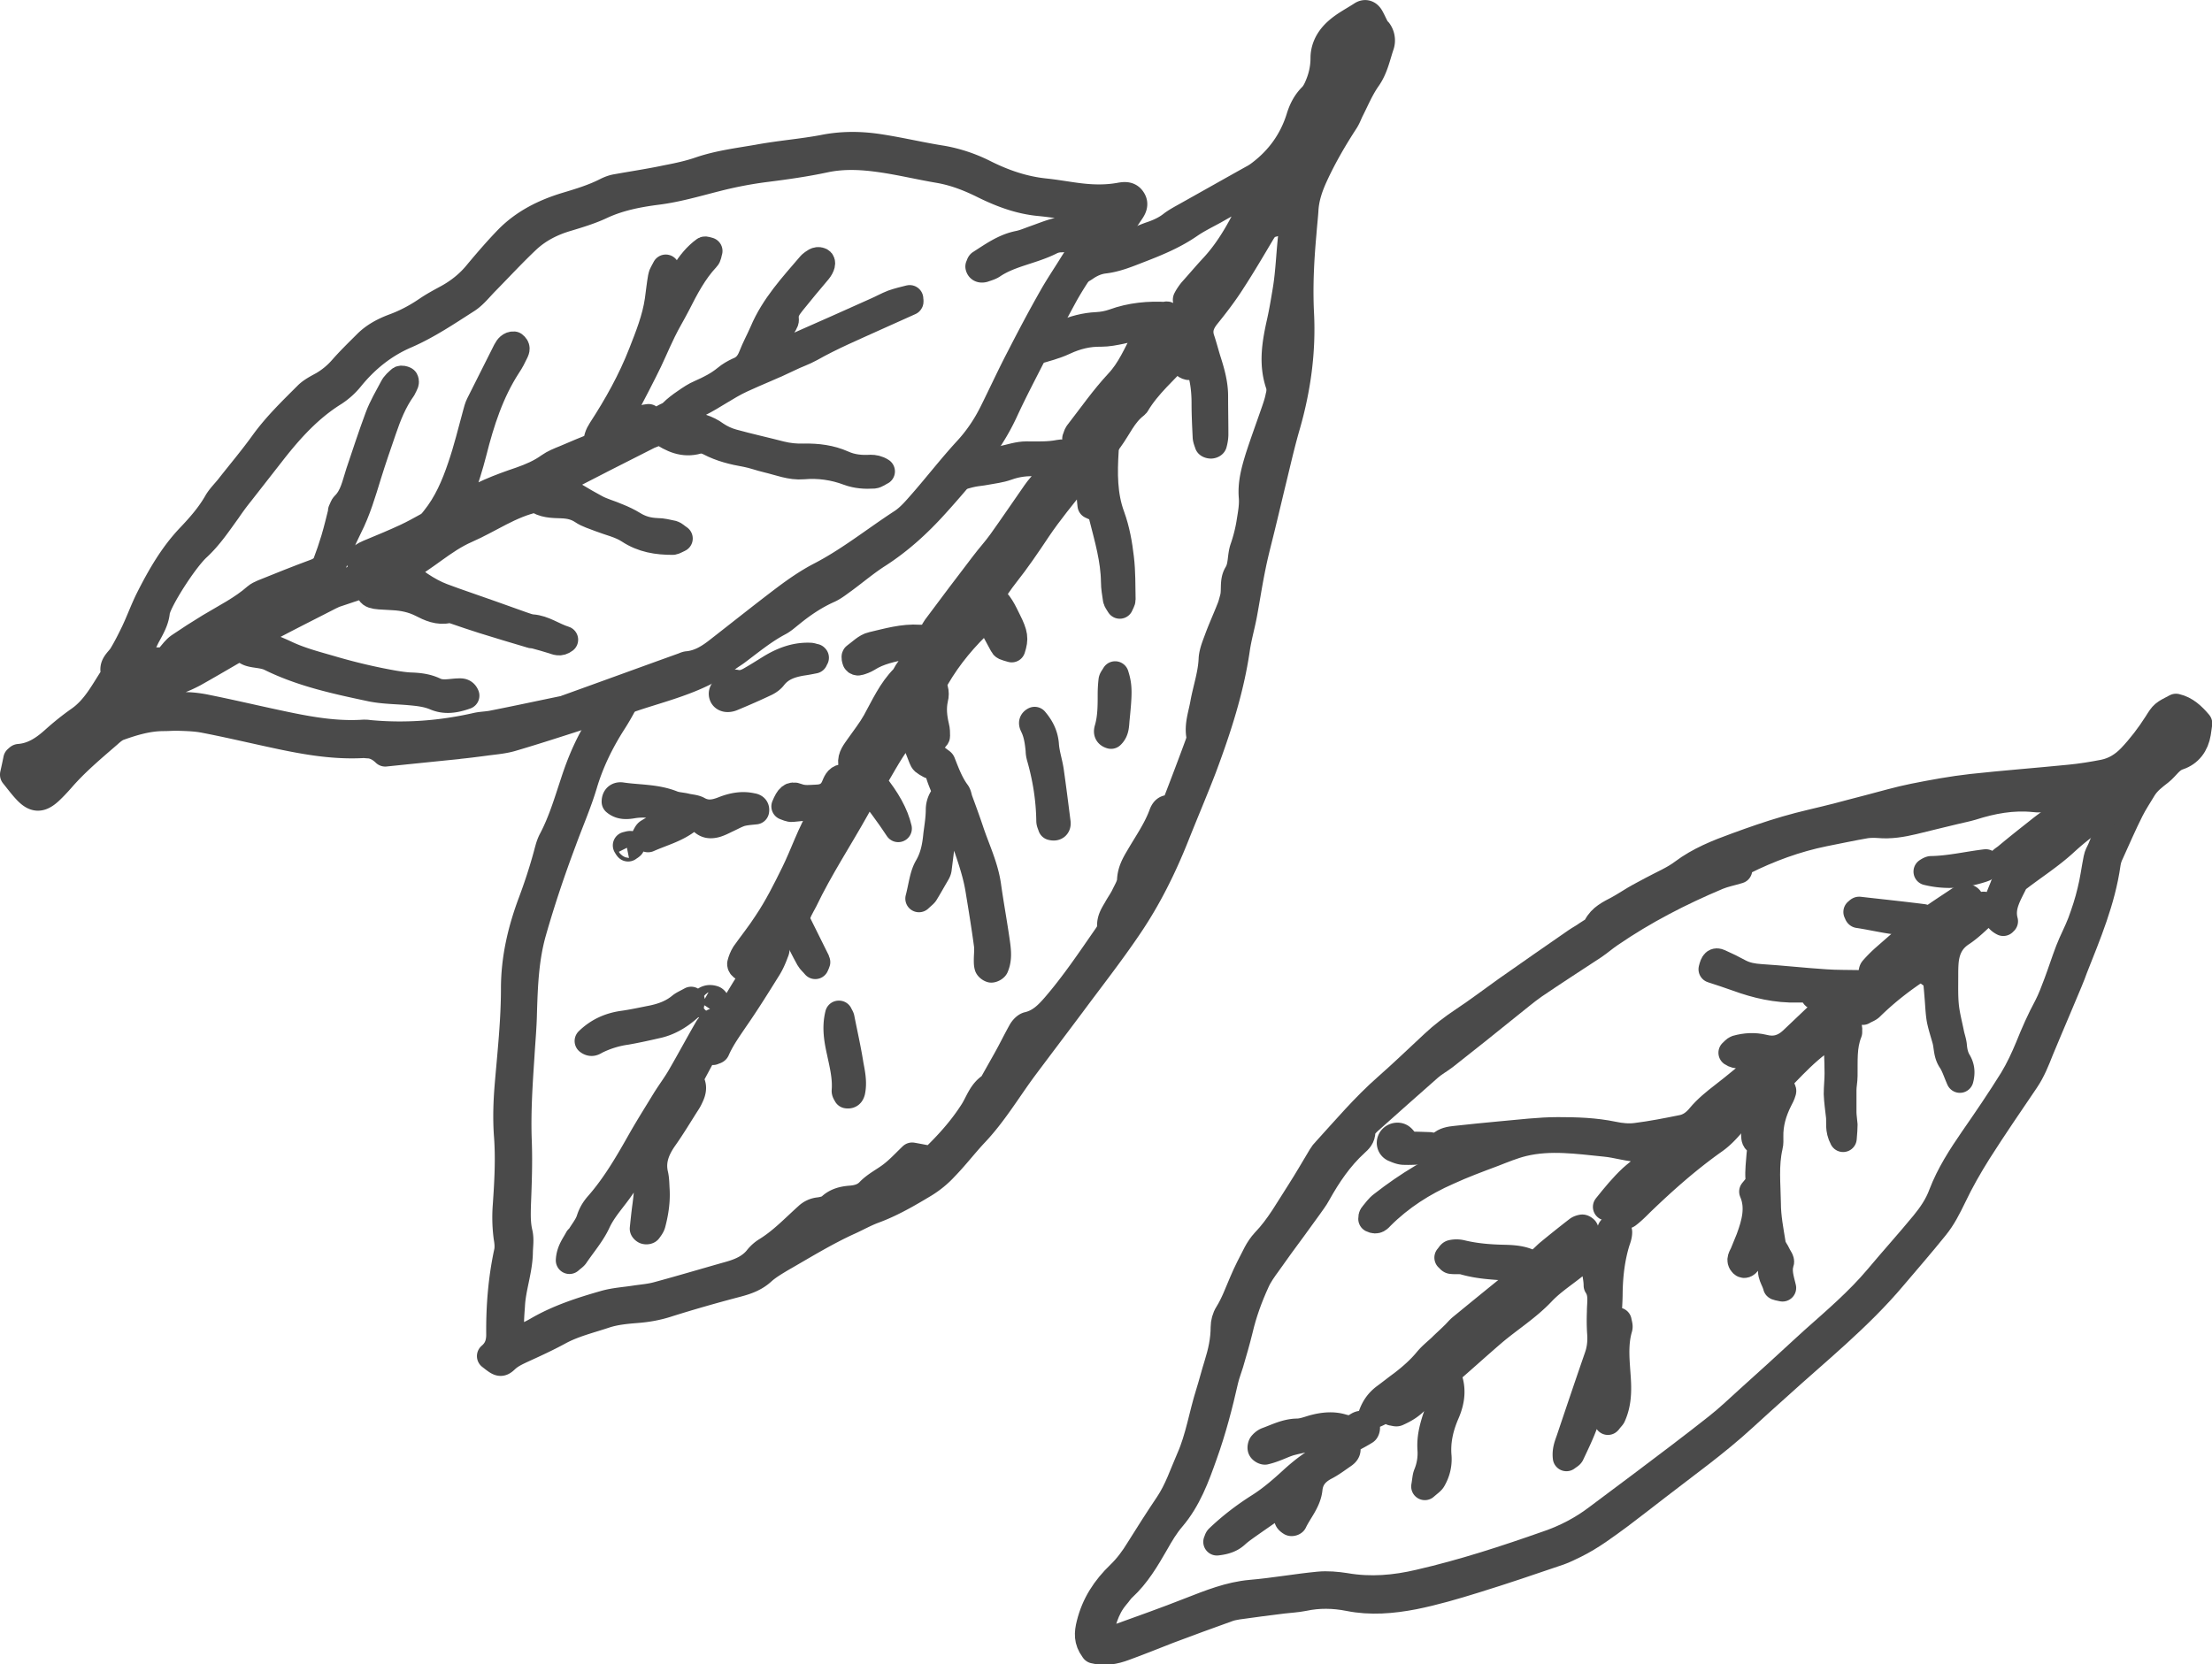 <svg id="_レイヤー_2" data-name="レイヤー 2" xmlns="http://www.w3.org/2000/svg" viewBox="0 0 81.07 61"><defs><style>.cls-1{fill:#4a4a4a;stroke:#4a4a4a;stroke-linecap:round;stroke-linejoin:round}</style></defs><g id="_饑1" data-name="ﾑ饑1"><path class="cls-1" d="M40.08 60.45c-.23-.31-.21-.59-.13-.91.18-.73.56-1.31 1.09-1.82.28-.27.51-.58.71-.91.35-.56.7-1.11 1.07-1.66.35-.52.54-1.11.79-1.68.34-.77.46-1.6.71-2.39.11-.35.2-.71.31-1.06.14-.45.24-.89.24-1.37 0-.16.05-.35.14-.49.23-.37.37-.77.54-1.16.15-.36.33-.7.51-1.05.08-.15.18-.3.3-.43.53-.55.89-1.22 1.3-1.85.27-.42.52-.86.78-1.29.04-.07.09-.13.14-.18.73-.8 1.43-1.63 2.25-2.35.58-.51 1.14-1.05 1.71-1.58.34-.32.71-.6 1.1-.86.53-.35 1.04-.74 1.56-1.11.86-.6 1.71-1.2 2.57-1.79.13-.09.27-.16.39-.25.13-.09.29-.16.36-.29.17-.34.49-.48.79-.64.2-.11.4-.24.6-.36.22-.13.44-.24.66-.36.37-.2.78-.37 1.11-.62.6-.45 1.28-.72 1.97-.97.6-.22 1.2-.43 1.82-.61.61-.18 1.24-.31 1.86-.47.39-.1.78-.21 1.18-.31.54-.14 1.08-.3 1.63-.41.7-.14 1.41-.27 2.12-.35 1.19-.13 2.39-.22 3.59-.34.42-.04.85-.11 1.26-.19.39-.08.71-.28.99-.57.36-.38.68-.8.96-1.24.23-.37.23-.36.69-.6.35.08.6.32.83.59-.02.12-.03.24-.05.35-.07.42-.3.73-.69.86-.31.1-.45.38-.68.56-.23.18-.46.35-.62.61-.16.27-.33.52-.47.8-.26.52-.49 1.05-.73 1.58-.06.12-.1.25-.12.39-.19 1.34-.71 2.57-1.2 3.81-.06.16-.12.33-.19.49-.15.36-.3.71-.45 1.07-.2.48-.41.96-.61 1.45-.15.38-.3.76-.53 1.1-.59.87-1.18 1.73-1.74 2.61-.34.54-.66 1.1-.93 1.67-.19.39-.38.77-.65 1.1-.5.62-1.02 1.22-1.53 1.82-1.27 1.51-2.8 2.73-4.25 4.05-.42.38-.84.75-1.25 1.13-1 .92-2.11 1.71-3.18 2.54-.44.34-.89.69-1.34 1.03-.53.39-1.06.79-1.65 1.08-.19.09-.38.19-.58.26-1.03.35-2.05.7-3.09 1.02-.74.23-1.49.45-2.24.6-.78.15-1.58.22-2.37.06-.56-.11-1.11-.12-1.67 0-.25.05-.5.06-.75.09-.56.07-1.11.14-1.67.22-.11.02-.23.04-.34.08-.73.26-1.46.53-2.18.8-.54.21-1.08.43-1.63.63-.35.13-.71.2-1.1.1zm30.86-31s-.07.04-.1.06v.04l.09-.12c.22.11.25.1.42-.05.19.11.22.11.41-.04.07.08.14.11.21-.02h-.11c-.03 0-.06.03-.1.04-.14.01-.27.02-.41.04-.14.02-.28.03-.42.05zm6.67.03c.28-.29.46-.63.54-1.08-.13.03-.21.03-.27.07-.46.24-.94.34-1.46.35-.23 0-.46.04-.69.08-.11.02-.23.06-.31.13-.26.22-.57.28-.87.24-.79-.08-1.54.06-2.29.3-.2.06-.42.1-.62.15-.51.12-1.02.25-1.52.37-.42.1-.84.17-1.27.13-.15-.01-.31-.01-.46.01-.52.09-1.03.2-1.54.3-1.03.21-2.01.57-2.95 1.04-.15.08-.16.19-.18.32-.26.08-.53.13-.77.23-1.38.58-2.7 1.26-3.94 2.11-.21.14-.4.31-.61.45-.73.48-1.46.95-2.18 1.44-.33.23-.64.5-.96.75-.77.62-1.54 1.24-2.32 1.85-.18.14-.39.25-.57.41-.74.65-1.48 1.31-2.22 1.97-.11.1-.24.25-.24.37 0 .22-.12.32-.24.43-.58.53-1.01 1.17-1.39 1.85-.09.17-.21.32-.32.48-.19.27-.39.53-.58.8-.31.42-.62.84-.92 1.27-.16.22-.32.44-.43.69-.26.57-.47 1.15-.61 1.75-.1.41-.22.82-.34 1.23-.06.2-.14.4-.19.61-.21.93-.45 1.85-.77 2.74-.29.82-.59 1.64-1.17 2.32-.24.28-.43.6-.61.92-.34.59-.68 1.17-1.19 1.64-.1.09-.17.21-.26.31-.39.46-.52 1.03-.63 1.59.24.14.44.03.64-.04.91-.33 1.82-.65 2.73-1.01.72-.28 1.43-.57 2.22-.64.83-.07 1.65-.22 2.48-.3.32-.03.66 0 .98.05.92.16 1.82.08 2.71-.13 1.61-.37 3.17-.88 4.73-1.43.64-.22 1.25-.54 1.79-.95.54-.41 1.09-.81 1.63-1.22.93-.7 1.86-1.4 2.77-2.12.41-.32.79-.69 1.18-1.04.68-.61 1.35-1.22 2.02-1.84l.34-.31c.81-.72 1.64-1.43 2.34-2.26.56-.67 1.15-1.32 1.7-1.99.27-.33.51-.68.66-1.09.28-.73.7-1.38 1.14-2.02.5-.72.99-1.44 1.45-2.18.23-.38.42-.79.59-1.2.2-.5.42-1 .68-1.48.14-.27.25-.57.36-.86.15-.4.28-.81.43-1.2.13-.34.31-.67.44-1.01.14-.38.27-.77.36-1.16.1-.39.15-.8.23-1.2.02-.11.08-.22.13-.32.21-.5.42-1 .62-1.5.03-.07.02-.15.03-.23v.03zm1.4-1.92c.4-.03.67-.18.9-.42.07-.08.07-.18 0-.26-.07-.09-.16-.11-.26-.07-.32.13-.53.36-.65.76z"/><path class="cls-1" d="M66.55 37.86c.2-.12.39-.25.6-.34.11-.05.26-.05.39-.04.15.02.23.16.21.3v.06c-.21.52-.16 1.06-.17 1.6 0 .17-.04.35-.04.52v.81c0 .15.03.31.04.46 0 .13-.01.25-.03.5-.18-.34-.1-.59-.13-.82-.03-.27-.07-.54-.08-.81 0-.25.03-.5.03-.75 0-.27-.01-.54-.02-.81 0-.24.15-.49-.05-.74-.99.51-1.67 1.36-2.43 2.11.08.16.14.05.19.03.07-.03.13-.06.21-.1.03.08.08.13.06.17-.03.11-.08.21-.14.32-.21.42-.34.86-.33 1.34 0 .12.01.24-.02.35-.16.69-.08 1.39-.07 2.09 0 .5.1 1 .18 1.5.02.14.14.27.2.41.04.09.13.19.1.26-.1.3 0 .6.08.93-.13-.03-.22-.04-.22-.06-.05-.25-.28-.47-.13-.76.03-.05 0-.16-.05-.21-.2-.24-.31-.52-.38-.83-.2.04-.18.21-.24.32-.07.12-.1.25-.15.38-.1.25-.21.35-.29.27-.13-.13-.02-.25.03-.37.07-.18.15-.36.22-.54.21-.57.37-1.15.12-1.73.13-.16.25-.27.23-.48-.02-.29.02-.58.04-.87.02-.19.07-.38-.14-.52-.06-.04-.06-.18-.06-.27-.02-.29 0-.58.1-.86.11-.27.12-.52-.1-.77.23-.25.45-.48.67-.71-.01-.01-.02-.03-.04-.04-.21.13-.43.25-.63.4-.49.38-.97.78-1.44 1.18-.1.08-.22.2-.24.32-.05.24-.19.35-.38.47-.2.12-.36.29-.53.44-.14.13-.26.3-.42.4-.68.4-1.19.98-1.75 1.52-.12.12-.26.23-.4.33-.05.03-.13.01-.27.02.32-.4.6-.74.93-1.05.31-.28.68-.51.92-.89-.16-.18-.36-.2-.54-.2-.47 0-.92-.16-1.37-.2-1-.1-2.01-.25-3-.01-.37.09-.73.24-1.09.38-.56.21-1.13.42-1.67.67-.91.4-1.74.93-2.45 1.64-.08.08-.15.19-.33.1 0-.04 0-.1.04-.14.11-.13.21-.28.35-.38.92-.72 1.91-1.32 2.99-1.77.14-.06.28-.13.42-.19.03-.01.05-.05.09-.11-.26-.09-.5-.04-.74 0-.15.02-.3.06-.46.07-.11 0-.17-.07-.16-.2.14-.14.34-.17.53-.19.56-.06 1.12-.12 1.68-.17.69-.06 1.39-.15 2.08-.15.67 0 1.35.02 2.02.16.28.06.58.09.86.05.56-.07 1.11-.18 1.66-.29.28-.05.5-.22.67-.43.25-.3.55-.54.86-.78.43-.33.84-.68 1.26-1.02.12-.1.22-.21.37-.35-.13-.08-.22-.17-.31-.18-.17-.02-.35.02-.52.03-.15 0-.3.08-.49-.05.07-.06.11-.12.17-.14.32-.09.65-.11.98-.03.42.11.76 0 1.06-.28.47-.45.95-.9 1.41-1.34-.06-.19-.19-.16-.3-.2-.11-.04-.27-.05-.31-.12-.15-.26-.38-.23-.61-.23-.77.02-1.5-.15-2.21-.41-.31-.11-.61-.21-.92-.31.06-.25.12-.31.27-.24.25.11.49.23.73.36.25.13.5.17.78.19.79.05 1.58.14 2.37.19.4.03.81.02 1.22.03.07 0 .15.01.23.02-.06.16-.11.3-.17.47-.18.03-.39.06-.58.09-.13.33-.14.33-.36.5l-.63.51c-.05.04-.08.11-.11.17.02.02.05.03.07.05z"/><path class="cls-1" d="M58.24 45.88c-.52.59-1.21.93-1.73 1.48-.54.57-1.2.98-1.79 1.48-.57.49-1.13 1-1.71 1.5.25.5.19.99-.02 1.47-.22.51-.34 1.03-.29 1.58.02.3-.05.58-.2.84-.04.07-.12.12-.28.26.04-.23.04-.34.08-.44.12-.29.17-.6.15-.91-.03-.4.06-.77.18-1.14.07-.2.14-.4.19-.61.08-.3.07-.36-.06-.76-.08.03-.18.04-.25.1-.21.18-.42.35-.59.56-.2.23-.44.37-.71.49-.04.02-.11-.01-.19-.02.13-.3.53-.34.6-.71-.46.26-.8.64-1.34.83.11-.31.27-.5.46-.65.22-.16.43-.33.65-.49.34-.26.66-.54.93-.87.15-.18.33-.32.5-.48.15-.15.31-.29.46-.44.1-.09.18-.2.29-.29.66-.54 1.32-1.08 1.98-1.61.09-.07.17-.15.25-.24.09-.1.05-.25-.07-.28-.13-.04-.26-.07-.4-.08-.56-.04-1.12-.06-1.67-.22-.14-.04-.31-.01-.46-.03-.05 0-.08-.06-.13-.1.05-.05.09-.14.14-.15a.78.78 0 01.34 0c.53.13 1.07.17 1.61.18.35.01.7.04.99.22.3-.06.44-.28.64-.44.34-.28.69-.56 1.04-.83.04-.03.1-.05.16-.06.03 0 .07.03.09.05.02.03.03.08.01.1-.07.09-.15.17-.24.25-.47.41-.97.78-1.39 1.23-.52.56-1.14.98-1.71 1.49-.56.5-1.13 1-1.7 1.5-.13.12-.25.24-.37.37.36-.2.69-.43 1-.7.44-.38.89-.75 1.34-1.12.62-.52 1.24-1.05 1.87-1.57.31-.26.63-.52.95-.77.09-.07.19-.14.38 0zm.69 6.22c.06-.48.13-.84.15-1.2.02-.35-.01-.69-.09-1.03-.16-.02-.18.09-.2.17-.24.71-.47 1.44-.73 2.15-.14.38-.32.75-.49 1.11-.02.04-.08.07-.16.13-.03-.26.05-.45.12-.65.34-1.01.68-2.02 1.03-3.03.1-.28.13-.56.11-.86-.02-.27-.02-.54-.01-.81 0-.33.08-.66-.12-.96 0-.42-.2-.83-.04-1.26.11-.04.22-.07.33-.11.07-.23.13-.45.21-.67.02-.05.13-.11.18-.09.05.02.1.12.1.18 0 .11-.04.23-.08.34-.19.62-.26 1.25-.27 1.89 0 .25-.02.5-.03.76 0 .15.01.3.02.48.12-.07.21-.13.34-.21.02.11.05.18.03.25-.18.61-.1 1.23-.06 1.85.03.47.02.93-.18 1.37-.01.03-.05.06-.15.19zm16.91-22.07c.13 0 .25.02.38-.06.37-.23.75-.43 1.16-.67.07.05.15.12.24.18v-.03c-.13.11-.25.26-.4.33-.61.28-1.11.69-1.6 1.14-.5.45-1.07.82-1.61 1.23-.06.05-.14.09-.17.15-.22.47-.53.91-.38 1.47l-.04.04c-.28-.14-.29-.4-.23-.65.06-.24.17-.47.26-.71.08-.2.2-.38.19-.61l-.38-.09c.04-.21.2-.26.31-.36.37-.31.75-.61 1.13-.91.21-.17.43-.33.65-.48.4-.28.8-.55 1.2-.82a.65.65 0 01.27-.08c.04 0 .09.06.12.1.02.02 0 .07-.01.11a.55.55 0 01-.07.09c-.26.2-.53.39-.8.58-.06.04-.14.04-.22.06-.28.24-.55.48-.84.7-.57.44-.65.52-.74.77.42-.22 1.21-.82 1.43-1.12.08-.1.09-.24.14-.37zM49.35 53.04c.05.14-.02.22-.12.29-.22.15-.44.32-.68.44-.33.18-.54.42-.58.81-.05.46-.37.8-.56 1.2-.01.02-.08.04-.1.02-.05-.03-.11-.08-.11-.12 0-.09.03-.19.08-.27.09-.17.2-.33.29-.5.03-.06.03-.14.06-.25-.09.03-.15.03-.18.06-.59.41-1.18.81-1.76 1.22-.14.1-.28.2-.41.32-.19.17-.42.23-.68.26.02-.04.03-.1.06-.13.46-.44.97-.83 1.51-1.17.44-.28.84-.63 1.22-.98.32-.29.65-.55 1.02-.76.22-.12.42-.27.64-.4.06-.04.14-.07.21-.09.03 0 .07.02.1.03zm21.24-17.8c.13-.08.13-.28.33-.29.14 0 .16-.16.2-.26.13-.38.36-.67.7-.89.26-.17.49-.38.74-.56.07-.05.17-.09.25 0 .06.1 0 .16-.05.21-.29.26-.56.54-.88.75-.38.25-.54.59-.59 1.01-.02.19-.02.39-.02.58 0 .35-.01.7.02 1.04.03.34.12.68.19 1.02.03.17.1.34.11.51.02.2.06.38.16.55.11.18.15.38.08.65-.12-.27-.19-.51-.32-.7-.15-.23-.13-.48-.19-.72-.07-.26-.16-.52-.21-.78-.04-.24-.05-.5-.07-.75-.02-.25-.04-.5-.07-.76-.13-.09-.25-.18-.39-.28v-.34.02zm-6.63 5.38c-.41.43-.69.87-1.15 1.19-.96.68-1.84 1.46-2.69 2.28-.15.15-.3.3-.47.43-.05.04-.13.04-.28.08.1-.17.13-.28.2-.35.44-.44.87-.88 1.33-1.29.62-.55 1.26-1.08 1.89-1.62.22-.19.4-.42.61-.62.12-.12.27-.22.55-.11zm4.64-4.87c.02-.08.01-.16.05-.21.14-.16.29-.31.45-.45.47-.41.93-.82 1.41-1.2.44-.34.92-.64 1.38-.95.05-.03.11-.05.16-.04.05 0 .12.03.14.07.02.04.02.12 0 .15-.06.07-.14.14-.22.18-.73.37-1.33.92-1.96 1.43-.42.34-.84.68-1.27 1.01-.02.02-.07 0-.15.01zM49.53 52.74c-.37-.25-.74-.23-1.13-.13-.35.09-.72.15-1.07.24-.2.05-.4.15-.59.22-.13.05-.25.09-.38.12-.04 0-.11-.04-.13-.08-.02-.04 0-.12.02-.15.05-.06.11-.11.18-.14.36-.13.7-.31 1.1-.32.21 0 .41-.08.62-.14.34-.09.69-.13 1.03-.03.2.06.37.08.55-.05.05-.03.11-.07.16-.06.07 0 .14.04.18.09.02.02 0 .13-.04.15-.16.1-.33.19-.5.28z"/><path class="cls-1" d="M70.59 35.22c-.06.07-.1.17-.18.22-.67.43-1.29.91-1.86 1.47-.06.06-.16.09-.28.16-.03-.11-.09-.2-.07-.27.02-.09.08-.18.15-.23.6-.46 1.2-.9 1.81-1.35.15-.11.29-.06.43.04v-.02zm-.06-1.51c-.06.02-.12.07-.19.07-.76.07-1.49-.15-2.23-.26-.02 0-.03-.06-.05-.09.03-.02.06-.06.08-.06.78.09 1.56.17 2.34.27 0 0 .01.03.04.08zm.1-1.76s.1-.07.15-.07c.67-.01 1.33-.17 2-.25.01 0 .03.02.04.04 0 .12-.1.15-.19.18-.65.21-1.31.27-2 .1zM51.56 41.98c.28 0 .56.01.84.02.02.15-.07.16-.14.17-.27.02-.54.04-.8.03-.13 0-.26-.06-.38-.11a.219.219 0 01-.1-.29c.06-.14.27-.2.39-.09.08.07.13.18.2.28zM.5 28.39c.05-.22.09-.41.12-.56.05-.04.06-.06.08-.06.51-.04.9-.3 1.27-.63.3-.27.62-.53.95-.76.58-.41.88-1.02 1.25-1.58.02-.03.05-.08.04-.11-.12-.3.13-.45.26-.65.17-.28.32-.58.46-.87.19-.4.34-.82.54-1.22.41-.81.86-1.6 1.5-2.27.37-.39.73-.8 1-1.28.11-.18.26-.33.4-.5.43-.55.88-1.08 1.29-1.65.47-.65 1.04-1.2 1.6-1.76.16-.16.38-.27.58-.38.27-.16.5-.35.71-.59.28-.32.59-.62.89-.92.28-.28.62-.46.99-.6.44-.16.85-.38 1.23-.64.22-.15.46-.28.7-.41.45-.24.84-.55 1.16-.95.36-.43.73-.86 1.12-1.26.59-.59 1.32-.95 2.11-1.19.5-.15 1-.3 1.47-.54.12-.06.25-.11.38-.13.61-.11 1.22-.2 1.83-.33.42-.08.84-.17 1.24-.31.68-.23 1.4-.32 2.1-.44.8-.15 1.62-.21 2.41-.36.7-.14 1.39-.13 2.08-.02.77.12 1.52.3 2.29.42a5.6 5.6 0 011.54.52c.7.35 1.43.6 2.21.68.38.04.77.11 1.15.16.52.07 1.04.09 1.56 0 .17-.03.36-.07.48.11.14.2 0 .37-.11.53-.16.24-.3.51-.65.52-.06 0-.13.08-.18.13-.07.07-.13.15-.18.23-.47.71-.98 1.39-1.39 2.14-.38.7-.75 1.4-1.12 2.11-.36.71-.73 1.41-1.06 2.13-.29.62-.65 1.18-1.08 1.71-.47.57-.94 1.13-1.44 1.68-.63.7-1.31 1.32-2.1 1.83-.44.28-.84.62-1.26.93-.17.12-.34.26-.53.35-.52.23-.98.54-1.42.9-.14.11-.27.23-.42.31-.57.3-1.06.71-1.57 1.09-.11.08-.23.15-.33.23-.98.74-2.16 1.03-3.3 1.4-.39.13-.77.26-1.15.4-.2.07-.4.16-.6.22-.94.3-1.88.61-2.83.89-.33.1-.68.12-1.03.17-.31.04-.61.08-.92.11-.02 0-.04.01-.06.01-.89.09-1.77.18-2.64.27q-.29-.28-.61-.3c-.08 0-.16-.02-.23-.01-1.18.06-2.31-.17-3.45-.42-.78-.17-1.55-.35-2.33-.5-.3-.06-.61-.07-.92-.08-.19-.01-.39.01-.58.01-.57 0-1.11.16-1.64.35-.14.05-.27.16-.38.26-.6.52-1.21 1.03-1.73 1.63-.14.16-.29.32-.44.46-.33.3-.54.29-.84-.03-.16-.17-.3-.36-.47-.57zM40.74 7.64h-.46c-.19 0-.39 0-.58-.01-.54-.06-1.07-.16-1.61-.21-.73-.07-1.39-.32-2.04-.64-.52-.26-1.06-.47-1.64-.57-.71-.12-1.41-.29-2.11-.39-.69-.1-1.38-.14-2.08.01-.7.15-1.41.25-2.12.34-.64.08-1.26.2-1.88.36-.71.18-1.42.39-2.15.48-.69.09-1.37.22-2.02.52-.4.19-.83.32-1.26.45-.55.16-1.05.41-1.47.8-.52.49-1.01 1.02-1.51 1.53-.23.23-.44.51-.71.68-.72.46-1.43.94-2.21 1.28-.82.35-1.49.89-2.05 1.58-.17.21-.37.39-.6.54-.9.56-1.6 1.33-2.25 2.16l-1.18 1.51c-.17.21-.33.43-.48.65-.34.47-.66.95-1.09 1.35-.44.4-1.26 1.66-1.47 2.21-.01.04-.04.07-.04.11-.02.36-.21.66-.37.96-.07.14-.13.28-.2.42-.13.24-.11.44.12.6.17-.04.33-.09.5-.13.02 0 .07.03.09.06.01.03.02.09 0 .11-.1.08-.21.18-.32.23-.73.35-1.22.93-1.67 1.62l.3-.07c.11-.03.21-.07.31-.1 0-.18-.04-.35.13-.45.52-.31 1.01-.66 1.55-.91.6-.27 1.21-.53 1.77-.88.11-.07.24-.14.36-.17.11-.03.24-.01.25.18-.48.28-.96.56-1.44.83-.19.1-.38.19-.58.26-.49.16-.89.46-1.31.75-.05.04-.08.11-.13.19.1.02.16.04.21.04.48-.02.97-.06 1.45-.05.29 0 .58.04.86.1.74.15 1.48.32 2.21.48 1.16.25 2.31.51 3.51.43.06 0 .12 0 .17.01 1.34.13 2.67.03 3.98-.27.19-.04.39-.04.58-.08.87-.17 1.74-.36 2.62-.54.04 0 .07-.03.11-.04 1.42-.51 2.84-1.03 4.26-1.54.05-.02.11-.05.17-.05.45-.05.8-.28 1.14-.55.81-.63 1.61-1.27 2.43-1.89.4-.3.82-.59 1.26-.82 1.07-.55 2.01-1.31 3.01-1.96.29-.19.52-.47.75-.73.55-.63 1.06-1.29 1.62-1.9.39-.42.7-.88.95-1.38.34-.68.65-1.36 1-2.03.38-.74.77-1.48 1.18-2.2.23-.41.49-.79.73-1.18.21-.34.45-.66.63-1.1-.21.05-.35.1-.5.12-.17.01-.35-.02-.52 0a.86.86 0 00-.39.09c-.69.35-1.49.44-2.14.88-.09.06-.21.09-.32.13-.08.02-.15.01-.17-.08.02-.04.03-.09.05-.11.44-.28.86-.59 1.39-.7.21-.04.41-.13.61-.2.46-.16.9-.37 1.4-.33.07 0 .15-.03.22-.06.26-.09.51-.18.77-.26.2-.06.34-.17.47-.44zM1.08 28.41c.07.1.1.19.17.25.09.07.18.03.26-.04.13-.12.27-.22.37-.36.21-.28.46-.51.73-.72.13-.1.27-.21.32-.38-.07-.02-.11-.05-.13-.03-.57.42-1.13.85-1.72 1.29z"/><path class="cls-1" d="M13.71 21.29c.26-.07.49.05.72.12q.09-.28-.22-.63c.28-.24.67-.3.95-.53.27-.21.58-.36.92-.72-.22.05-.31.05-.38.1-.68.46-1.49.66-2.2 1.06-.05.03-.11.03-.17.03-.03 0-.08-.02-.1-.05-.02-.05-.04-.12-.02-.16.09-.16.27-.21.43-.28.41-.17.82-.34 1.23-.53.28-.13.55-.28.82-.43.1-.06.17-.15.24-.24.46-.57.74-1.23.97-1.91.22-.64.38-1.3.56-1.96.03-.11.06-.23.11-.33.33-.66.66-1.32.99-1.97.06-.12.15-.22.27-.21.12.09.08.17.05.24-.08.17-.17.35-.28.51-.63.97-.98 2.06-1.26 3.17-.13.51-.29 1.01-.46 1.5-.08.22-.22.43-.33.64.15.07.24-.03.33-.09.68-.46 1.44-.75 2.21-1.01.37-.13.72-.28 1.04-.51.17-.12.37-.2.57-.28.39-.17.78-.33 1.18-.49-.01-.23.05-.39.16-.56.58-.89 1.1-1.82 1.49-2.82.25-.64.5-1.26.6-1.94.04-.29.07-.58.12-.86.01-.08.07-.16.15-.32.06.14.1.21.1.27 0 .19-.03.39-.05.58 0 .07.02.14.04.29.46-.66.73-1.36 1.34-1.8.02-.01.07.01.15.03-.03.09-.03.19-.09.25-.47.5-.78 1.1-1.09 1.71-.17.33-.36.64-.52.97-.24.49-.44.99-.69 1.47-.33.66-.68 1.31-1.02 1.96-.05.1-.09.19-.17.36.51-.17.86-.56 1.37-.61.02.1.04.17.07.27.11-.02.29-.02.31-.07.09-.23.34-.23.48-.37.15-.15.32-.28.5-.4.17-.12.35-.24.54-.32.34-.15.66-.31.95-.55.13-.11.29-.2.44-.27.26-.1.4-.28.5-.53.12-.31.28-.6.41-.9.4-.95 1.09-1.69 1.74-2.45l.04-.04c.09-.06.18-.16.31-.11.09.03.05.19-.08.35-.32.38-.65.77-.96 1.16-.14.18-.28.36-.24.63.01.09-.09.2-.14.3-.14.28-.28.55-.41.83-.03.06 0 .14.01.26.38-.16.72-.29 1.05-.44.94-.41 1.87-.83 2.81-1.25.21-.09.42-.21.63-.29.2-.07.41-.12.61-.17 0 .06.02.11 0 .11-.42.19-.85.38-1.27.57-.79.36-1.6.7-2.36 1.13-.25.14-.53.23-.79.36-.57.28-1.17.51-1.75.78-.54.25-1.02.61-1.56.88-.2.1-.36.28-.52.51.18.2.39.32.63.39.18.06.35.14.51.26.19.13.41.23.63.29.58.16 1.17.29 1.75.44.28.07.57.1.86.09.49-.01.97.05 1.42.25.33.15.67.18 1.02.16.12 0 .25.02.39.11-.09.04-.18.12-.28.13-.31.02-.62 0-.92-.11-.53-.2-1.09-.28-1.66-.23-.46.04-.88-.14-1.31-.24-.26-.06-.52-.16-.79-.21-.46-.08-.91-.19-1.33-.41-.13-.07-.31-.11-.44-.07-.52.15-.94-.05-1.37-.34-.13.05-.28.1-.42.16-1.11.56-2.21 1.12-3.31 1.69-.03.01-.03.06-.05.09 0 .02 0 .05.01.06.46.28.92.57 1.39.82.25.14.54.21.81.33.2.08.39.17.57.28.27.17.56.25.88.26.19 0 .38.05.57.09.07.02.12.08.24.16-.11.05-.17.09-.23.1-.57 0-1.1-.08-1.6-.41-.32-.21-.71-.29-1.07-.43-.22-.09-.45-.15-.64-.28-.24-.16-.49-.21-.77-.22-.33-.01-.66-.01-.94-.22-.94.2-1.7.76-2.55 1.13-.87.38-1.52 1.06-2.36 1.48.35.38.95.79 1.48.99.58.22 1.17.41 1.75.62.38.14.77.27 1.15.41.13.04.26.1.39.11.43.03.77.3 1.19.43-.17.13-.29.06-.42.02-.22-.07-.44-.13-.66-.19-.06-.02-.12 0-.17-.03-.57-.17-1.15-.34-1.72-.52-.35-.11-.7-.23-1.05-.35-.07-.02-.16-.06-.23-.04-.37.09-.69-.06-1-.22-.32-.16-.66-.23-1.01-.25l-.52-.03c-.39-.03-.44-.13-.26-.52l-.03.01zm3.45-2.27c.27-.14.53-.29.8-.42.29-.14.59-.28.89-.41.27-.12.57-.19.8-.39-.9.25-1.8.48-2.48 1.23zm-4.64-.29c.06-.13.07-.17.1-.2.34-.33.41-.78.55-1.2.23-.68.45-1.36.7-2.03.14-.38.35-.73.54-1.09.06-.12.17-.21.27-.3.03-.02.11 0 .15.02.02 0 .03.07.02.1-.03.07-.06.14-.1.21-.33.46-.54.99-.72 1.52-.19.55-.38 1.1-.55 1.65-.2.65-.39 1.3-.7 1.91-.24.48-.45.99-.63 1.5-.08.21-.2.32-.38.4-.09.04-.18.08-.27.11-.4.1-.76.28-1.13.45-.34.16-.64.34-.94.56-.39.28-.85.47-1.25.73-.54.34-1.11.63-1.59 1.05-.07.06-.17.08-.26.11-.06.02-.15-.11-.11-.16.11-.13.22-.28.35-.37.37-.25.74-.49 1.12-.72.58-.35 1.19-.65 1.7-1.1.07-.06.16-.1.25-.14.64-.26 1.29-.52 1.94-.76.18-.07.31-.17.38-.33.11-.29.21-.58.3-.88.11-.37.2-.75.27-1.03z"/><path class="cls-1" d="M13.71 21.29l.03-.01c-.48.16-.95.32-1.43.48-.07.02-.14.06-.21.09-.64.33-1.28.65-1.91.98-.29.15-.59.3-.73.64.05.05.08.1.13.12.28.13.57.24.85.37.58.28 1.2.43 1.81.61.73.21 1.46.38 2.2.51.19.03.38.06.58.07.31.01.61.04.9.18.25.12.53.06.8.04.13 0 .27-.04.34.13-.42.15-.77.19-1.12.04-.31-.13-.63-.16-.96-.19-.46-.04-.93-.04-1.38-.13-1.27-.27-2.54-.54-3.71-1.12-.17-.08-.37-.1-.56-.13-.18-.03-.34-.07-.43-.24.06-.42.36-.65.67-.88.06-.04.13-.09.2-.12.97-.49 1.91-1.02 2.93-1.4.22-.08.43-.18.65-.26.13-.05.25-.1.38-.13.06-.01.17 0 .2.04.07.1-.02.17-.09.24-.04.04-.1.06-.15.09zm7.51 24.12c.13-.24.32-.45.4-.7.07-.22.17-.38.31-.54.64-.73 1.12-1.57 1.6-2.42.27-.47.56-.93.84-1.39.19-.31.42-.61.6-.93.33-.57.64-1.15.97-1.72.05-.09.14-.16.21-.24.08.1.13.17.2.24.07-.09.13-.16.19-.24.48-.68.84-1.44 1.37-2.09.11-.13.15-.31.22-.47.04-.09.05-.19.11-.27.03-.05.11-.07.22-.14-.02.18 0 .3-.05.4-.08.22-.17.43-.3.63-.38.61-.76 1.22-1.17 1.81-.25.37-.51.73-.69 1.14-.01.03-.06.03-.12.06-.04-.1-.08-.19-.14-.34-.26.47-.49.91-.74 1.37.19.21.14.43.03.65-.03.07-.07.14-.11.2-.27.42-.53.86-.82 1.27-.29.41-.48.84-.36 1.36.04.17.04.35.05.52.03.43-.03.85-.14 1.27-.02.09-.08.17-.14.25-.01.02-.07.03-.1.02-.03 0-.08-.05-.08-.07.03-.29.06-.58.1-.87.05-.4.11-.8-.07-1.18-.15-.05-.27-.09-.42-.15-.13.21-.26.42-.4.63-.3.45-.68.83-.91 1.33-.2.43-.53.81-.8 1.21-.04.06-.11.1-.21.19.02-.35.2-.56.32-.79zm3.64-5.08s-.03 0-.04-.01c-.01.07-.02.13-.04.2-.33.11-.36.46-.6.64.13.12.18.04.21-.01.13-.21.25-.42.38-.63.03-.06.05-.12.08-.18zm9.5-12.5c-.03.5.19.84.33 1.26a.81.81 0 00-.26.58c0 .31-.05.62-.09.92-.04.42-.11.82-.34 1.21-.17.3-.2.68-.32 1.14.14-.13.2-.17.23-.23.13-.21.25-.43.38-.65.04-.07.08-.13.09-.21l.21-1.67c.02-.15.03-.31.06-.46 0-.05.06-.09.1-.14.05.05.1.09.13.13.13.26.29.51.38.78.23.7.5 1.38.62 2.11.11.67.22 1.34.31 2.01.03.19 0 .39 0 .58 0 .08 0 .16.02.23.01.04.08.09.12.1.04 0 .12-.04.14-.08.12-.28.09-.57.05-.86-.1-.71-.23-1.41-.33-2.12-.1-.7-.41-1.33-.63-1.99-.13-.39-.27-.77-.41-1.15-.03-.09-.04-.2-.1-.27-.24-.33-.38-.71-.53-1.09-.01-.03-.06-.05-.17-.14zm-11.81 1.56c.19.16.41.15.64.11.43-.07.85-.01 1.26.14.1.04.19.11.3.18-.1.25-.29.33-.48.42-.18.08-.35.17-.51.27-.05.03-.08.11-.12.18.06.03.1.06.12.05.49-.22 1.02-.35 1.46-.7.22-.18.31-.18.5.03.16.18.33.18.52.13.13-.04.25-.1.37-.16.18-.08.35-.18.53-.24.18-.05.37-.06.55-.08.02-.12-.07-.14-.14-.15-.35-.08-.7-.01-1.03.12-.33.13-.62.18-.94 0-.13-.07-.3-.07-.45-.11-.17-.04-.35-.04-.51-.11-.59-.23-1.22-.2-1.83-.29-.11-.02-.24.02-.24.21zm7.33-5.28c-.07-.02-.13-.05-.2-.05-.54-.02-1.02.17-1.47.45-.21.13-.43.27-.64.39-.18.11-.37.2-.6.15-.15-.03-.26.04-.36.15-.07.09-.17.17-.12.3.04.1.18.14.36.06.41-.17.82-.35 1.22-.54.1-.05.2-.12.27-.21.27-.35.64-.47 1.05-.54.15-.02.3-.05.45-.08l.03-.09zm-4.55 12.56c-.18.1-.28.14-.37.21-.31.26-.67.39-1.05.47-.36.07-.72.15-1.08.2-.49.07-.91.26-1.27.61.13.1.21.02.29-.02a3.6 3.6 0 011.1-.34c.4-.07.8-.16 1.19-.25.44-.11.81-.35 1.15-.66.02-.02.02-.07.04-.22zm13.21-6.37c.15.04.21-.03.2-.14-.08-.63-.16-1.27-.25-1.9-.05-.33-.16-.64-.18-.97-.03-.35-.17-.62-.39-.88-.12.06-.06.15-.04.2.14.28.18.59.21.9 0 .1.02.19.05.29.21.75.33 1.51.34 2.29 0 .07.04.14.06.21zm-7.8 6.88c-.12.48-.04.93.06 1.38.1.47.22.94.18 1.43 0 .05.04.1.06.14.12.02.15-.05.17-.12.07-.33 0-.66-.06-.98-.09-.57-.22-1.14-.33-1.7-.01-.05-.05-.1-.07-.15zm9.98-10.23c.17-.16.16-.37.18-.58.1-.99.1-1.22-.03-1.63-.05.09-.1.14-.11.2-.02.17-.03.35-.03.52 0 .42 0 .85-.12 1.26-.03.1-.03.19.11.23zm-14.99 9.84c.07.04.14.09.2.09.09 0 .18-.04.27-.07.02 0 .03-.07.02-.1 0-.03-.04-.07-.07-.08-.16-.05-.3-.02-.42.16zm-2.77-5.8s.04.07.06.09c.04-.03.08-.05.11-.08 0 0-.02-.04-.03-.04-.04 0-.09.02-.14.03z"/><path class="cls-1" d="M50.53 1.21c-.12-.17-.2-.38-.3-.56-.08-.15-.2-.19-.33-.1-.29.19-.61.35-.87.58-.29.25-.5.59-.5 1 0 .32-.06.62-.17.91-.07.18-.15.37-.28.5-.23.23-.36.5-.45.8-.26.82-.74 1.49-1.42 2.01-.09.07-.19.14-.29.19-.88.49-1.76.99-2.64 1.48-.12.07-.24.14-.34.22-.22.17-.46.28-.72.37-.27.09-.54.22-.81.32-.25.09-.51.17-.78.22-.24.04-.46.11-.67.2-.13.19-.26.39-.39.58.08-.05.16-.09.24-.15.2-.13.41-.22.64-.25.45-.05.86-.22 1.27-.38.65-.25 1.29-.51 1.87-.91.29-.2.6-.35.91-.52.42-.24.84-.47 1.27-.7.08-.04.18-.09.28.03-.02.09-.02.21-.07.31-.41.86-.84 1.7-1.49 2.41-.28.3-.54.61-.81.91-.07.09-.14.19-.19.29-.02.03.02.1.04.17.21-.08.32-.25.45-.38l.75-.81c.08-.08.17-.17.3-.12-.15.2-.28.42-.45.59-.34.35-.59.77-.87 1.16-.11.15-.16.32-.12.49.07.36.11.74.26 1.07.24.53.32 1.07.32 1.64 0 .41.02.81.04 1.22 0 .09.04.18.07.27 0 .02.06.04.1.04.03 0 .09-.02.09-.05.03-.11.05-.23.05-.34 0-.47-.01-.93-.01-1.4 0-.43-.11-.84-.24-1.25-.09-.28-.16-.56-.25-.83-.11-.33-.02-.59.19-.86.34-.42.67-.85.96-1.31.37-.57.71-1.15 1.06-1.74.09-.15.19-.29.38-.33.18-.04.29-.17.41-.31.09-.12.2-.23.32-.35.12.26.09.51.05.75-.12.8-.12 1.62-.26 2.42-.06.36-.12.72-.2 1.08-.17.76-.31 1.52-.05 2.29.05.14.04.31 0 .45-.04.21-.11.41-.18.61-.19.55-.39 1.09-.57 1.65-.14.46-.27.92-.23 1.42.03.32-.04.66-.09.98-.05.3-.13.61-.23.9-.11.31-.05.66-.23.95-.17.28-.06.61-.15.91-.03.11-.06.23-.1.33-.14.36-.3.71-.44 1.08-.09.25-.21.52-.23.78-.02.57-.21 1.1-.31 1.65-.07.4-.22.79-.14 1.2.02.09-.02.19-.05.28-.26.71-.53 1.42-.8 2.12-.05.13-.13.24-.29.25-.14 0-.2.11-.24.22-.21.57-.56 1.06-.86 1.58-.15.25-.28.49-.3.8 0 .2-.13.4-.22.59-.08.17-.2.33-.29.5-.12.2-.24.39-.22.64.01.12-.08.26-.15.36-.61.88-1.2 1.76-1.9 2.57-.27.31-.55.59-.98.69-.09.02-.19.13-.24.22-.19.34-.36.69-.55 1.03l-.54.96c-.38.22-.48.64-.7.97-.41.64-.92 1.2-1.46 1.72-.01.01-.03.02-.05.02-.24-.04-.48-.09-.71-.13-.26.25-.48.49-.74.69-.27.21-.59.36-.83.61-.18.19-.42.26-.68.28-.27.02-.53.08-.74.28-.1.09-.28.13-.43.15a.71.71 0 00-.41.19c-.49.44-.94.92-1.51 1.27-.13.08-.25.19-.34.31-.26.31-.61.46-.99.57-.89.25-1.79.52-2.68.76-.26.07-.53.09-.8.13-.38.06-.77.08-1.14.19-.84.24-1.67.51-2.43.95-.2.12-.41.21-.62.31-.11.05-.21.1-.35-.02-.06-.38-.03-.78 0-1.18.03-.65.27-1.27.29-1.93 0-.25.05-.5-.01-.75-.08-.34-.07-.69-.06-1.04.03-.77.06-1.55.03-2.32-.04-1.05.03-2.09.1-3.14.03-.52.08-1.04.09-1.56.03-1.01.07-2.02.35-2.99.32-1.12.69-2.22 1.1-3.31.25-.69.55-1.37.76-2.07.24-.81.6-1.55 1.05-2.26.19-.29.36-.6.52-.91-.16.05-.32.11-.48.17-.13.25-.26.49-.41.72-.46.68-.78 1.43-1.03 2.2-.24.72-.45 1.44-.81 2.12-.1.19-.14.4-.2.61-.16.58-.35 1.15-.56 1.71-.37 1-.61 2.03-.61 3.12 0 1.18-.13 2.36-.23 3.54-.05.6-.07 1.2-.03 1.8.07.87.02 1.74-.04 2.61-.03.39-.02.77.03 1.16.03.17.05.35.02.52-.22 1.01-.3 2.03-.29 3.05 0 .31-.08.57-.34.79.33.26.37.29.55.12.18-.17.38-.26.59-.36.46-.21.92-.42 1.36-.66.53-.29 1.12-.43 1.69-.62.36-.12.76-.16 1.14-.19.41-.03.8-.1 1.19-.23.83-.26 1.67-.5 2.51-.72.34-.09.66-.2.93-.45.2-.18.44-.32.67-.46.84-.48 1.66-.99 2.55-1.39.28-.13.55-.28.84-.39.66-.24 1.26-.59 1.86-.95.28-.17.54-.38.76-.62.38-.39.71-.82 1.08-1.22.7-.73 1.22-1.61 1.81-2.41.59-.79 1.19-1.58 1.78-2.37.69-.93 1.41-1.85 2.06-2.81.71-1.04 1.27-2.17 1.74-3.35.33-.83.68-1.65 1-2.48.53-1.42 1-2.85 1.22-4.36.06-.42.18-.83.26-1.25.11-.59.2-1.19.32-1.77.11-.55.26-1.09.39-1.64.13-.53.25-1.05.38-1.58.16-.66.31-1.32.5-1.97.38-1.33.57-2.69.5-4.08-.05-.99 0-1.97.09-2.96.02-.27.05-.54.07-.81.02-.47.17-.9.37-1.33.32-.69.7-1.34 1.11-1.97.07-.11.12-.24.18-.37.2-.39.37-.81.63-1.18.27-.38.35-.82.49-1.23a.57.57 0 00-.08-.5zm-5.49 8.63s.01-.06.02-.09c0 .03-.01.06-.02.09zm4.89-7.75c-.03.13-.07.26-.13.38-.1.21-.22.41-.33.61-.21.37-.41.74-.63 1.11-.06.1-.16.17-.23.25-.26.31-.57.6-.75.95-.31.63-.71 1.2-1.05 1.8-.04.06-.06.15-.18.13-.07-.18-.15-.38-.25-.61.09-.09.16-.17.23-.23.65-.55 1.14-1.2 1.38-2.03.06-.22.18-.44.33-.61.4-.45.53-.97.56-1.54.03-.45.12-.54.56-.54.1 0 .19.01.29.03.15.03.23.15.2.3z"/><path class="cls-1" d="M42.76 11.57c-.66-.04-1.31.02-1.94.25-.2.07-.41.11-.62.12-.43.02-.84.13-1.23.3-.23.1-.47.17-.71.26-.06.02-.12.05-.18.08-.05.1-.1.19-.15.29.38-.11.74-.2 1.08-.36.43-.2.87-.31 1.34-.3.25 0 .5-.05.74-.1.17-.03.33-.1.51-.13.37-.05.52.15.35.47-.29.54-.52 1.11-.96 1.58-.54.58-.99 1.23-1.48 1.86-.04.05-.05.13-.08.19.15.13.24.03.32-.05.39-.43.77-.87 1.16-1.3.01-.01.02-.03.03-.05.45-.58.89-1.17 1.18-1.85.06-.14.17-.26.26-.38.03-.05.1-.08.11-.13.05-.27.21-.48.44-.65-.08-.06-.12-.12-.17-.12z"/><path class="cls-1" d="M43.26 12.3c-.19-.04-.25.08-.3.18-.27.53-.72.91-1.11 1.33-.1.11-.21.23-.28.36-.16.29-.36.54-.6.77-.24.24-.37.58-.55.88-.02.03-.02.08-.04.11-.1.16-.24.3-.29.48-.05.18-.02.38-.03.58 0 .03-.04.06-.08.12-.18-.12-.35-.27-.56-.37-.21-.09-.39-.16-.6-.12-.4.08-.81.06-1.21.06-.28 0-.57.1-.85.16-.15.03-.3.12-.44.13-.28 0-.55.06-.81.12l-.32.38c.16-.04.31-.09.47-.12.15-.03.31-.04.46-.07.27-.05.54-.08.79-.17.36-.13.71-.17 1.08-.15.23.02.46.02.67.02.08.13.03.22-.03.29-.1.12-.2.23-.3.35-.13.15-.26.29-.37.45-.42.6-.83 1.21-1.26 1.81-.2.28-.44.54-.65.82-.59.77-1.17 1.54-1.75 2.32-.07.09-.1.21-.17.34-.14.01-.29.05-.44.04-.59-.04-1.16.13-1.72.26-.23.05-.42.26-.62.4-.02.02 0 .11.02.16.01.03.07.05.1.04.11-.03.22-.07.32-.13.42-.27.9-.36 1.37-.46.27-.06.27-.04.63.12-.02.06-.04.14-.08.19-.15.23-.31.45-.46.67-.04.06-.07.14-.12.2-.46.46-.72 1.05-1.03 1.61-.18.32-.41.61-.62.91-.13.19-.29.37-.26.62.05 0 .11.02.12 0 .35-.51.77-.97 1.05-1.53.25-.51.53-.99.95-1.38.08-.08.15-.18.2-.28.12-.25.31-.44.48-.65.22-.26.49-.5.49-.89 0-.1.1-.21.17-.3.49-.63.99-1.24 1.48-1.87.27-.35.54-.71.8-1.07.28-.39.55-.78.94-1.08-.35.68-.74 1.34-1.24 1.93-.24.29-.47.61-.53 1.01-.05.28-.22.52-.45.73-.69.63-1.27 1.35-1.72 2.18-.06.1-.12.2-.16.31-.2.53-.52.99-.86 1.44-.26.34-.47.71-.71 1.06-.11.16-.18.36-.33.48-.21.17-.31.37-.36.62-.29.1-.45-.12-.66-.19-.18.03-.23.19-.29.33-.12.28-.34.41-.64.42-.25.01-.49.05-.74-.05-.2-.08-.3.01-.44.35.09.03.18.08.26.07.35-.03.69-.07 1.01-.1.16.11.15.23.09.33-.42.68-.66 1.44-1.01 2.15-.31.63-.62 1.25-1.01 1.83-.25.39-.54.75-.81 1.13-.07.11-.12.24-.15.36-.01.04.04.11.09.13.04.02.11 0 .16-.02.03-.01.06-.05.08-.09.59-1 1.31-1.92 1.78-2.99.08-.18.18-.35.28-.51.03-.05.12-.07.18-.11-.23.47-.46.93-.68 1.4-.15.33-.2.65.05.98.23.31.38.68.57 1.01.05.09.14.16.22.26.03-.08.06-.12.05-.14-.22-.45-.45-.9-.67-1.35-.03-.05-.06-.1-.08-.13 0-.31.17-.53.29-.77.56-1.17 1.28-2.26 1.91-3.39.07-.14.16-.26.25-.39.13-.18.29-.2.43-.03.2.23.38.49.56.74.09.12.16.24.3.44-.12-.52-.42-1.06-.9-1.65.03-.1.06-.24.12-.35.34-.58.66-1.18 1.16-1.71.07.11.13.18.16.26.12.29.22.58.34.87.05.12.05.12.28.25.14-.12.06-.24.01-.36-.16-.44-.33-.87-.49-1.3-.06-.16 0-.26.2-.29.11.21.12.44.16.67.02.09.05.19.09.27.02.04.1.06.15.05.05 0 .12-.06.12-.1 0-.11 0-.23-.03-.34-.08-.34-.12-.68-.04-1.03.03-.11.03-.24 0-.34-.06-.17-.02-.3.06-.44.46-.79 1.05-1.49 1.72-2.11.03-.02.07-.03.14-.07.06.08.14.16.19.25.14.23.26.48.39.71.05.1.06.09.33.17.12-.37.1-.53-.15-1.03-.16-.32-.3-.66-.64-.91.19-.28.36-.54.55-.78.42-.53.8-1.09 1.18-1.66.43-.64.93-1.24 1.41-1.85.04-.06.12-.09.21-.15.34.32.3.74.35 1.12.34.15.35.15.42.42.2.79.43 1.57.44 2.39 0 .21.04.42.07.63.01.06.06.12.12.22.04-.1.08-.15.08-.21-.01-.5 0-1.01-.06-1.51-.06-.52-.15-1.03-.33-1.53-.29-.78-.28-1.6-.23-2.41 0-.15.07-.31.16-.42.31-.42.51-.92.94-1.25.02-.01.03-.03.04-.04.42-.71 1.05-1.23 1.59-1.84.19.1.05.4.33.46.14-.44 0-.82-.23-1.16zM31.07 29.48c-.23.49-.52.95-.83 1.39-.2.28-.37.58-.55.88 0-.47.18-.89.41-1.3.12-.22.24-.44.35-.67.12-.25.26-.48.51-.61.06-.03.13-.04.25-.07-.06.16-.09.27-.13.37zm6.81-10.56c.04-.23.1-.45.34-.55-.03.24-.24.36-.34.55zm.37-.58c.11-.26.26-.49.53-.62-.07.29-.25.5-.53.62zm.57-.67v-.01s.03-.01.04-.02c-.02 0-.03.02-.05.03z"/></g></svg>